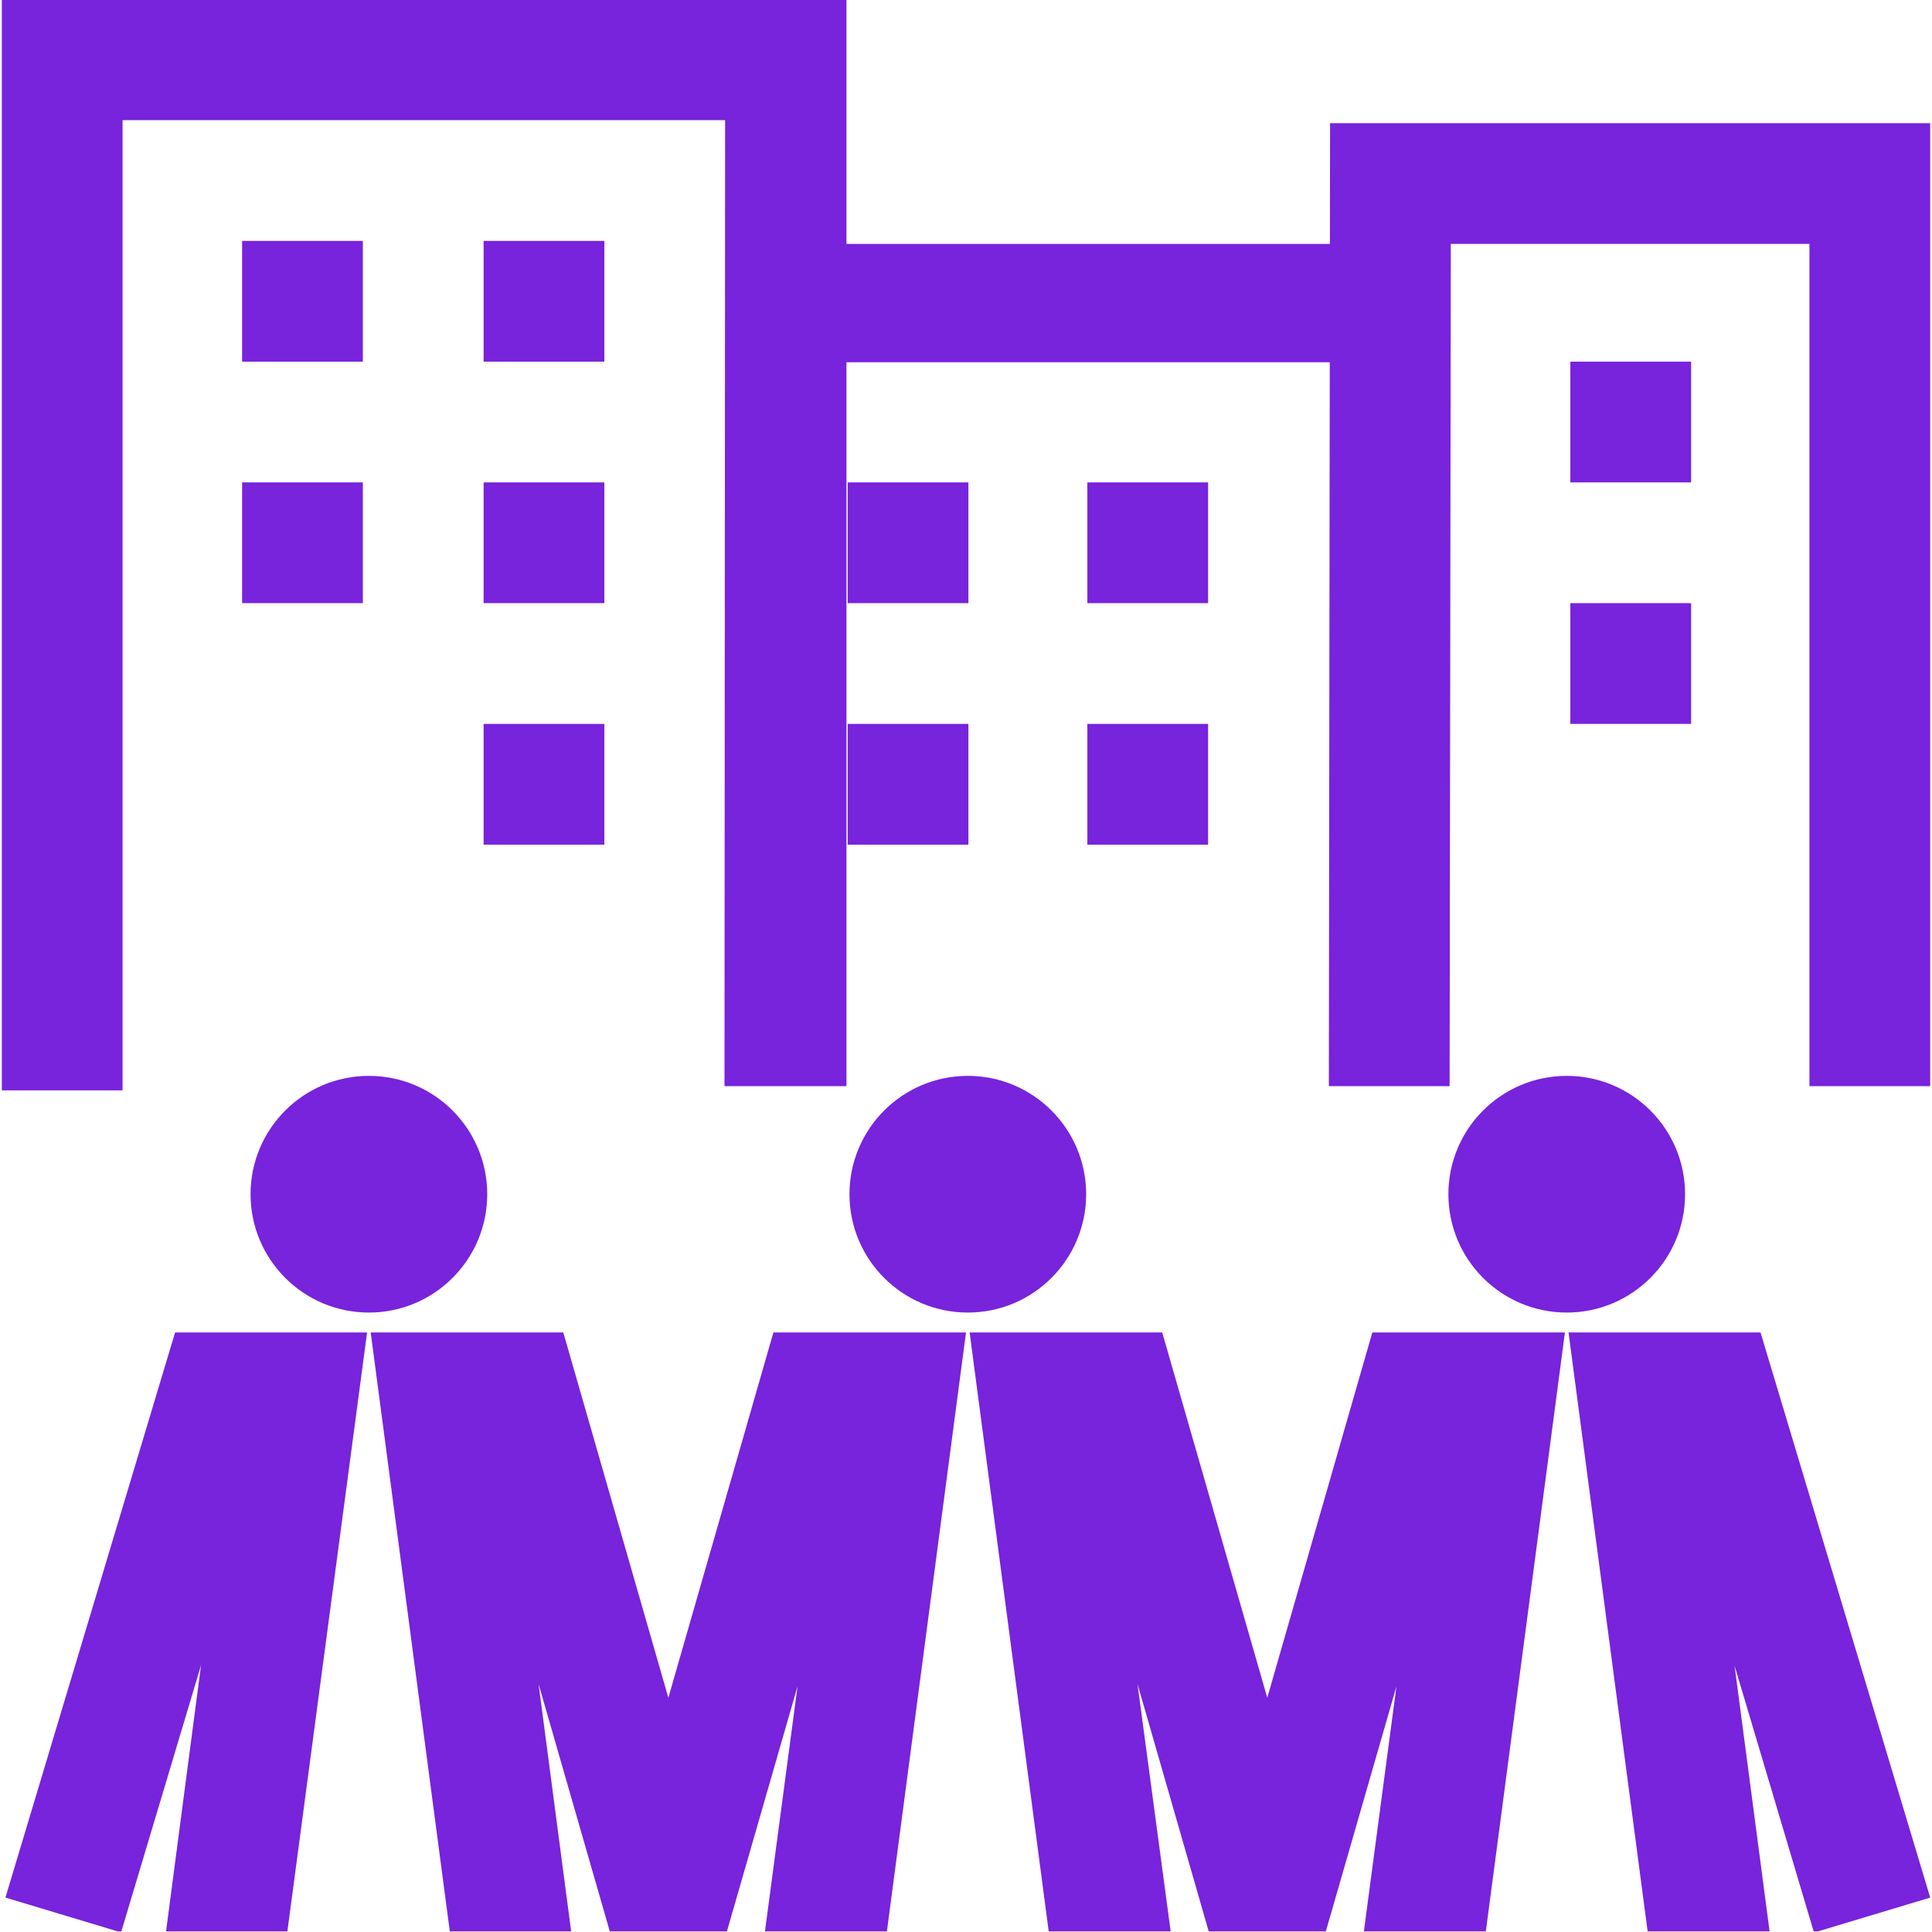 <?xml version="1.0" encoding="UTF-8"?><svg id="Layer_3" xmlns="http://www.w3.org/2000/svg" viewBox="0 0 32 32"><defs><style>.cls-1{fill:none;}.cls-2{fill:#7823dc;}</style></defs><polygon class="cls-2" points="28.01 5.99 26.01 5.99 26.01 7.99 28.01 7.99 28.01 5.99 28.01 5.99"/><polygon class="cls-2" points="28.01 9.99 26.01 9.99 26.01 11.99 28.01 11.99 28.01 9.99 28.01 9.99"/><polygon class="cls-2" points="20.01 7.99 18.01 7.99 18.01 9.99 20.01 9.99 20.01 7.99 20.01 7.99"/><polygon class="cls-2" points="20.01 11.99 18.01 11.99 18.01 13.99 20.01 13.99 20.01 11.99 20.01 11.99"/><polygon class="cls-2" points="16.04 7.99 14.04 7.99 14.04 9.99 16.04 9.99 16.04 7.99 16.04 7.99"/><polygon class="cls-2" points="16.04 11.99 14.04 11.99 14.04 13.99 16.04 13.99 16.04 11.99 16.04 11.99"/><polygon class="cls-2" points="10.01 3.99 8.01 3.99 8.01 5.99 10.01 5.99 10.01 3.99 10.01 3.99"/><polygon class="cls-2" points="10.01 7.99 8.01 7.99 8.01 9.99 10.01 9.99 10.01 7.99 10.01 7.99"/><polygon class="cls-2" points="6.01 3.99 4.01 3.99 4.01 5.99 6.01 5.99 6.01 3.99 6.01 3.99"/><polygon class="cls-2" points="6.01 7.99 4.01 7.99 4.01 9.99 6.01 9.99 6.01 7.99 6.01 7.99"/><polygon class="cls-2" points="10.01 11.99 8.01 11.99 8.01 13.99 10.01 13.99 10.01 11.99 10.01 11.99"/><rect class="cls-1" x="24.03" y="4.04" width="5.94" height="14.02"/><polygon class="cls-2" points="24.03 4.04 29.97 4.04 29.97 17.99 31.97 17.99 31.97 2.04 22.03 2.04 22.01 17.99 24.01 17.99 24.03 4.04"/><rect class="cls-1" x="14.03" y="5.99" width="7.99" height="12.06"/><rect class="cls-1" x="2.03" y="1.99" width="9.98" height="16.06"/><polygon class="cls-2" points="14.01 0 12.01 0 .03 0 .03 18.06 2.03 18.06 2.03 1.99 12.01 1.99 12 17.99 14.02 17.99 14.02 0 14.01 0"/><circle class="cls-2" cx="16.03" cy="19.78" r="1.96"/><circle class="cls-2" cx="25.95" cy="19.78" r="1.96"/><circle class="cls-2" cx="6.11" cy="19.78" r="1.96"/><rect class="cls-2" x="12.39" y="4.04" width="11.08" height="1.96"/><polygon class="cls-1" points="12.04 31.99 12.67 31.99 13.21 27.93 12.04 31.99"/><polygon class="cls-1" points="9.46 31.99 10.1 31.99 8.92 27.89 9.46 31.99"/><polygon class="cls-1" points="21.96 31.99 22.59 31.99 23.13 27.93 21.96 31.99"/><polygon class="cls-1" points="19.39 31.99 20.02 31.99 18.84 27.89 19.39 31.99"/><polygon class="cls-1" points="29.31 31.99 30.04 31.99 28.73 27.59 29.31 31.99"/><polygon class="cls-1" points="2.01 31.99 2.75 31.99 3.33 27.58 2.01 31.99"/><polygon class="cls-2" points="28.73 27.59 30.04 31.99 30.11 31.99 31.97 31.43 29.16 22.07 25.98 22.07 27.29 31.99 29.31 31.99 28.73 27.59"/><polygon class="cls-2" points="8.92 27.89 10.1 31.99 12.04 31.99 13.21 27.93 12.67 31.99 14.69 31.99 16 22.07 12.81 22.07 11.07 28.12 9.33 22.07 6.14 22.07 7.45 31.99 9.46 31.99 8.92 27.89"/><polygon class="cls-2" points="18.84 27.89 20.02 31.99 21.96 31.99 23.13 27.93 22.59 31.99 24.61 31.99 25.92 22.07 22.73 22.07 20.99 28.12 19.25 22.07 16.06 22.07 17.37 31.99 19.39 31.99 18.84 27.89"/><polygon class="cls-2" points="3.33 27.58 2.75 31.99 4.76 31.99 6.08 22.07 2.9 22.07 .09 31.43 1.95 31.99 2.01 31.99 3.33 27.58"/></svg>